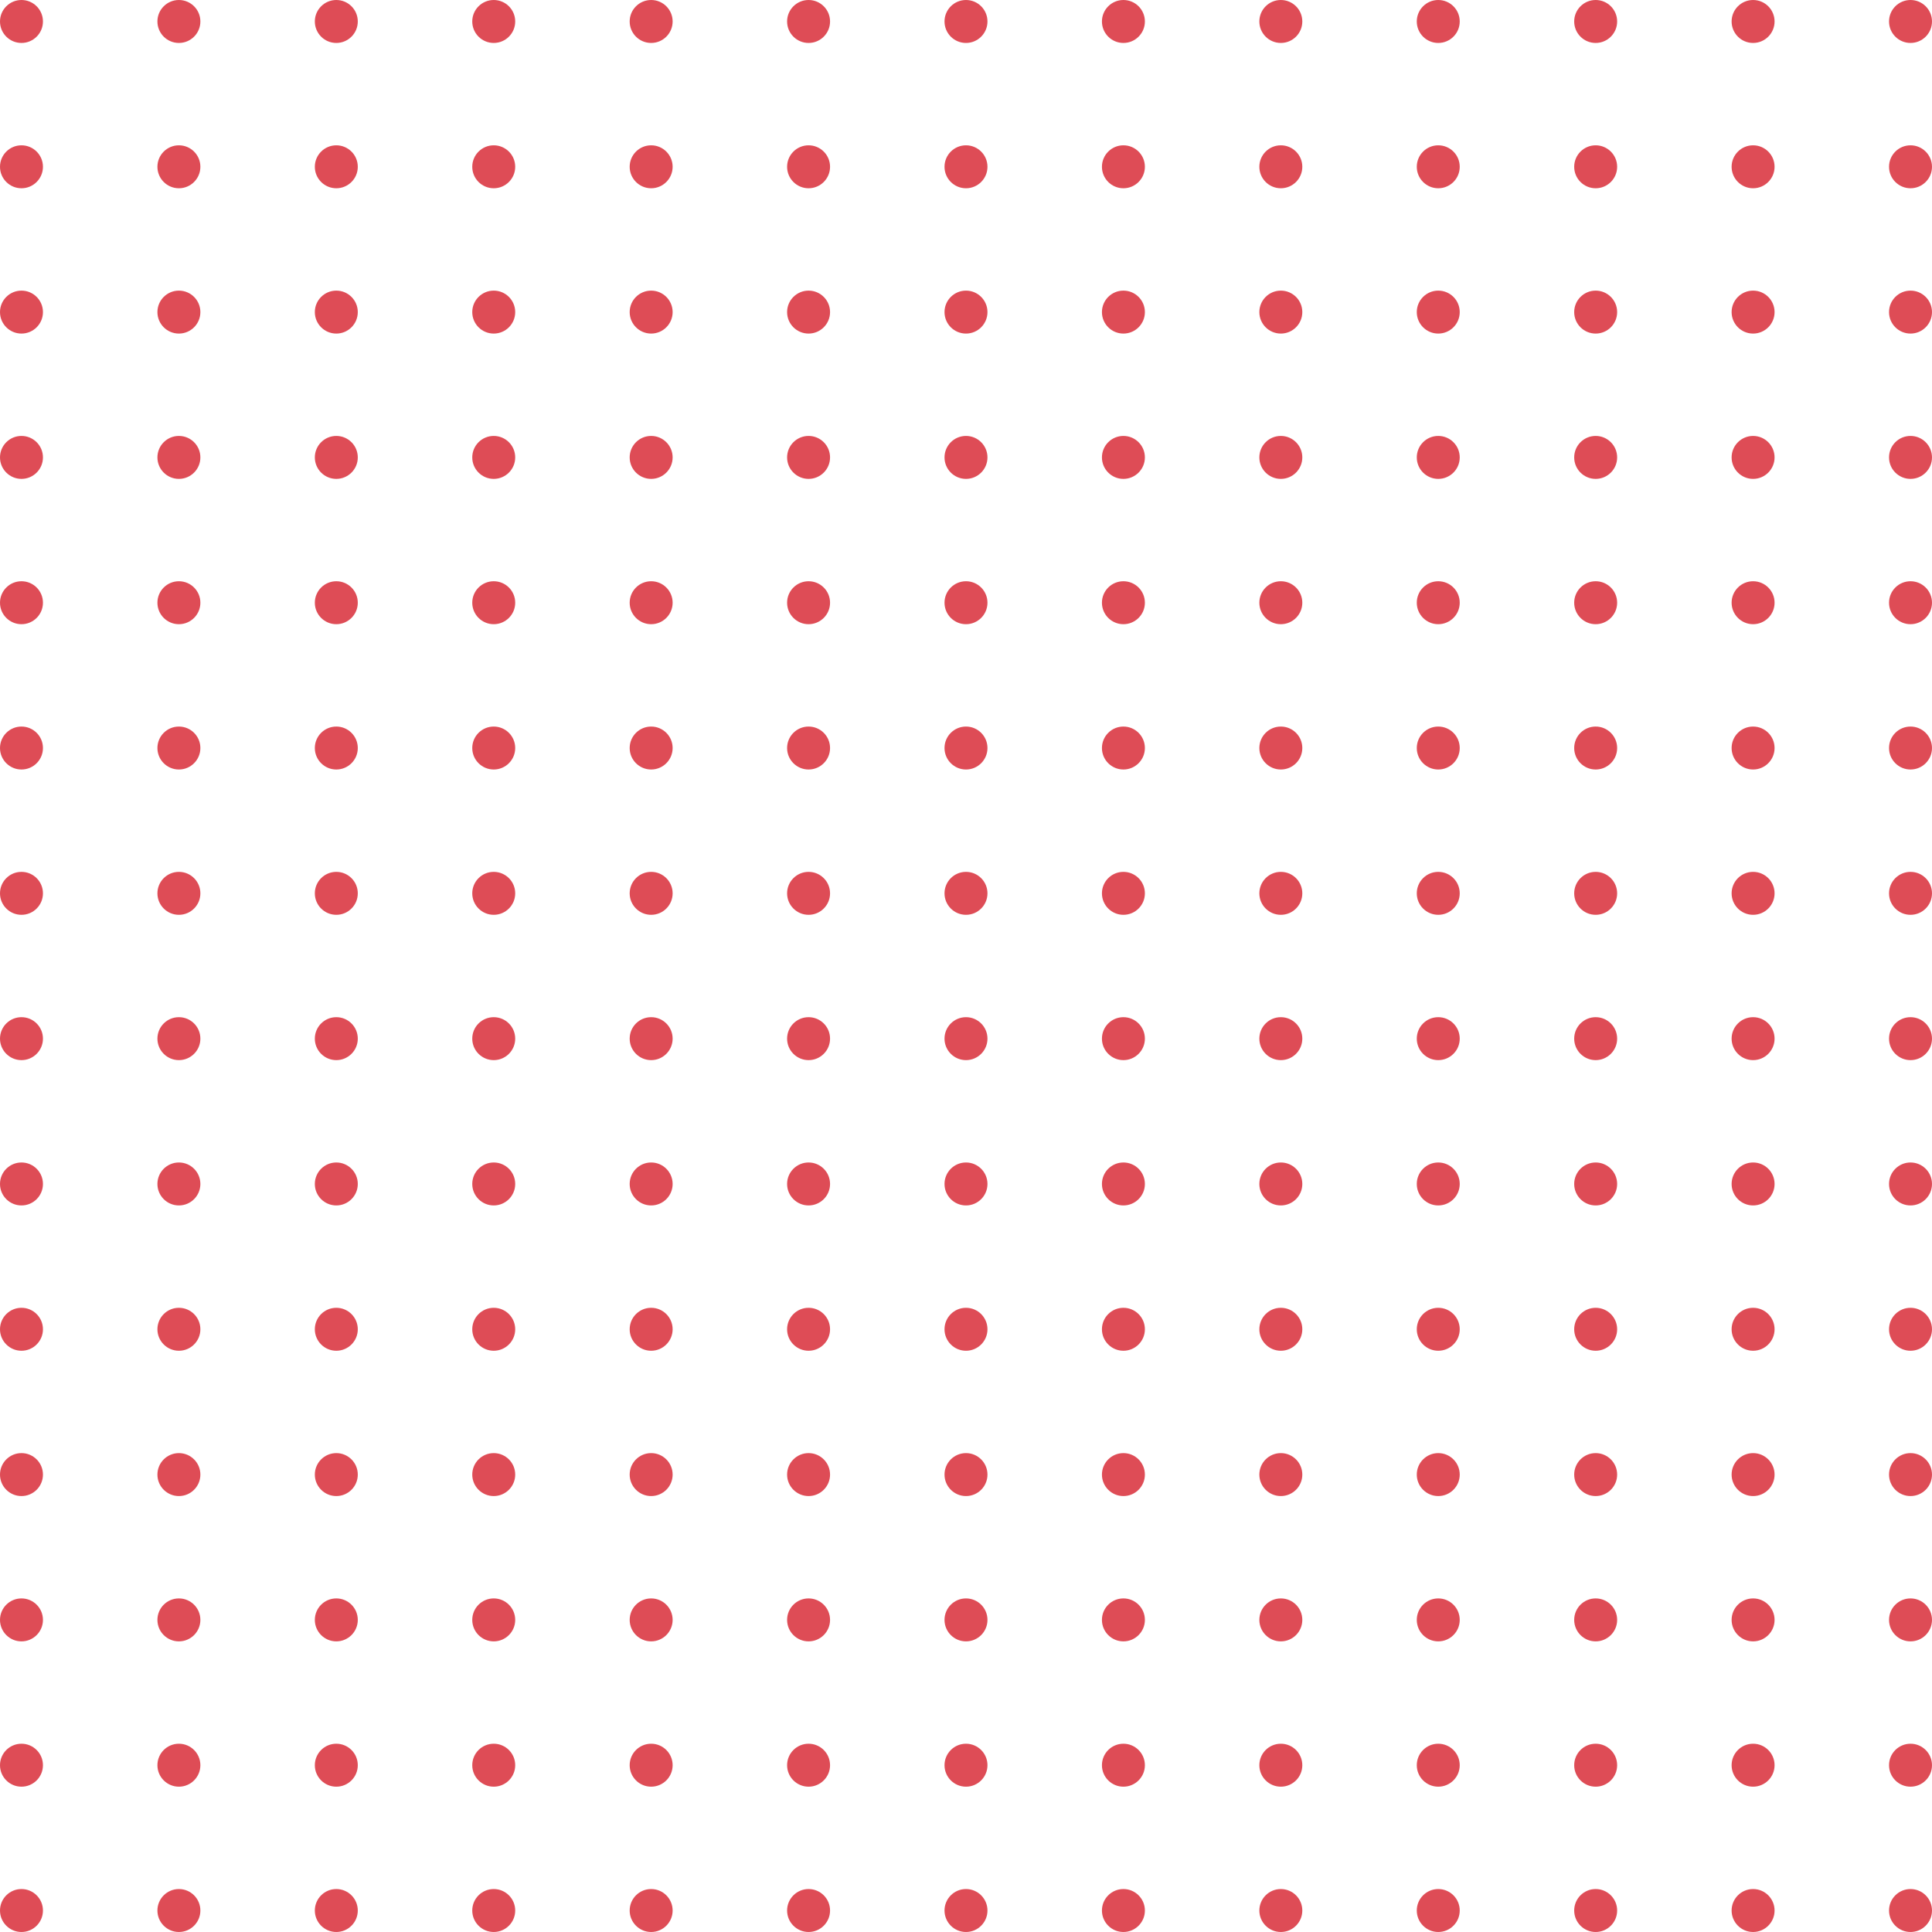 <svg id="Group_3162" data-name="Group 3162" xmlns="http://www.w3.org/2000/svg" width="211.042" height="211.042" viewBox="0 0 211.042 211.042">
  <circle id="Ellipse_19" data-name="Ellipse 19" cx="2.346" cy="2.346" r="2.346" transform="translate(0 0)" fill="#de4c56"/>
  <circle id="Ellipse_20" data-name="Ellipse 20" cx="2.346" cy="2.346" r="2.346" transform="translate(17.196 0)" fill="#de4c56"/>
  <circle id="Ellipse_21" data-name="Ellipse 21" cx="2.346" cy="2.346" r="2.346" transform="translate(34.391 0)" fill="#de4c56"/>
  <circle id="Ellipse_22" data-name="Ellipse 22" cx="2.346" cy="2.346" r="2.346" transform="translate(51.587 0)" fill="#de4c56"/>
  <circle id="Ellipse_23" data-name="Ellipse 23" cx="2.346" cy="2.346" r="2.346" transform="translate(68.783 0)" fill="#de4c56"/>
  <circle id="Ellipse_24" data-name="Ellipse 24" cx="2.346" cy="2.346" r="2.346" transform="translate(85.979 0)" fill="#de4c56"/>
  <circle id="Ellipse_25" data-name="Ellipse 25" cx="2.346" cy="2.346" r="2.346" transform="translate(103.174 0)" fill="#de4c56"/>
  <circle id="Ellipse_26" data-name="Ellipse 26" cx="2.346" cy="2.346" r="2.346" transform="translate(120.37 0)" fill="#de4c56"/>
  <circle id="Ellipse_27" data-name="Ellipse 27" cx="2.346" cy="2.346" r="2.346" transform="translate(137.566 0)" fill="#de4c56"/>
  <circle id="Ellipse_28" data-name="Ellipse 28" cx="2.346" cy="2.346" r="2.346" transform="translate(154.762 0)" fill="#de4c56"/>
  <circle id="Ellipse_29" data-name="Ellipse 29" cx="2.346" cy="2.346" r="2.346" transform="translate(171.957 0)" fill="#de4c56"/>
  <circle id="Ellipse_30" data-name="Ellipse 30" cx="2.346" cy="2.346" r="2.346" transform="translate(189.153 0)" fill="#de4c56"/>
  <circle id="Ellipse_31" data-name="Ellipse 31" cx="2.346" cy="2.346" r="2.346" transform="translate(206.349 0)" fill="#de4c56"/>
  <circle id="Ellipse_32" data-name="Ellipse 32" cx="2.346" cy="2.346" r="2.346" transform="translate(206.349 15.873)" fill="#de4c56"/>
  <circle id="Ellipse_33" data-name="Ellipse 33" cx="2.346" cy="2.346" r="2.346" transform="translate(206.349 31.746)" fill="#de4c56"/>
  <circle id="Ellipse_34" data-name="Ellipse 34" cx="2.346" cy="2.346" r="2.346" transform="translate(206.349 47.619)" fill="#de4c56"/>
  <circle id="Ellipse_35" data-name="Ellipse 35" cx="2.346" cy="2.346" r="2.346" transform="translate(206.349 63.492)" fill="#de4c56"/>
  <circle id="Ellipse_36" data-name="Ellipse 36" cx="2.346" cy="2.346" r="2.346" transform="translate(206.349 79.365)" fill="#de4c56"/>
  <circle id="Ellipse_37" data-name="Ellipse 37" cx="2.346" cy="2.346" r="2.346" transform="translate(206.349 95.238)" fill="#de4c56"/>
  <circle id="Ellipse_38" data-name="Ellipse 38" cx="2.346" cy="2.346" r="2.346" transform="translate(206.349 111.111)" fill="#de4c56"/>
  <circle id="Ellipse_39" data-name="Ellipse 39" cx="2.346" cy="2.346" r="2.346" transform="translate(206.349 126.984)" fill="#de4c56"/>
  <circle id="Ellipse_40" data-name="Ellipse 40" cx="2.346" cy="2.346" r="2.346" transform="translate(206.349 142.857)" fill="#de4c56"/>
  <circle id="Ellipse_41" data-name="Ellipse 41" cx="2.346" cy="2.346" r="2.346" transform="translate(206.349 158.73)" fill="#de4c56"/>
  <circle id="Ellipse_42" data-name="Ellipse 42" cx="2.346" cy="2.346" r="2.346" transform="translate(206.349 174.603)" fill="#de4c56"/>
  <circle id="Ellipse_43" data-name="Ellipse 43" cx="2.346" cy="2.346" r="2.346" transform="translate(206.349 190.476)" fill="#de4c56"/>
  <circle id="Ellipse_44" data-name="Ellipse 44" cx="2.346" cy="2.346" r="2.346" transform="translate(206.349 206.349)" fill="#de4c56"/>
  <circle id="Ellipse_45" data-name="Ellipse 45" cx="2.346" cy="2.346" r="2.346" transform="translate(189.153 15.873)" fill="#de4c56"/>
  <circle id="Ellipse_46" data-name="Ellipse 46" cx="2.346" cy="2.346" r="2.346" transform="translate(189.153 31.746)" fill="#de4c56"/>
  <circle id="Ellipse_47" data-name="Ellipse 47" cx="2.346" cy="2.346" r="2.346" transform="translate(189.153 47.619)" fill="#de4c56"/>
  <circle id="Ellipse_48" data-name="Ellipse 48" cx="2.346" cy="2.346" r="2.346" transform="translate(189.153 63.492)" fill="#de4c56"/>
  <circle id="Ellipse_49" data-name="Ellipse 49" cx="2.346" cy="2.346" r="2.346" transform="translate(189.153 79.365)" fill="#de4c56"/>
  <circle id="Ellipse_50" data-name="Ellipse 50" cx="2.346" cy="2.346" r="2.346" transform="translate(189.153 95.238)" fill="#de4c56"/>
  <circle id="Ellipse_51" data-name="Ellipse 51" cx="2.346" cy="2.346" r="2.346" transform="translate(189.153 111.111)" fill="#de4c56"/>
  <circle id="Ellipse_52" data-name="Ellipse 52" cx="2.346" cy="2.346" r="2.346" transform="translate(189.153 126.984)" fill="#de4c56"/>
  <circle id="Ellipse_53" data-name="Ellipse 53" cx="2.346" cy="2.346" r="2.346" transform="translate(189.153 142.857)" fill="#de4c56"/>
  <circle id="Ellipse_54" data-name="Ellipse 54" cx="2.346" cy="2.346" r="2.346" transform="translate(189.153 158.73)" fill="#de4c56"/>
  <circle id="Ellipse_55" data-name="Ellipse 55" cx="2.346" cy="2.346" r="2.346" transform="translate(189.153 174.603)" fill="#de4c56"/>
  <circle id="Ellipse_56" data-name="Ellipse 56" cx="2.346" cy="2.346" r="2.346" transform="translate(189.153 190.476)" fill="#de4c56"/>
  <circle id="Ellipse_57" data-name="Ellipse 57" cx="2.346" cy="2.346" r="2.346" transform="translate(189.153 206.349)" fill="#de4c56"/>
  <circle id="Ellipse_58" data-name="Ellipse 58" cx="2.346" cy="2.346" r="2.346" transform="translate(171.957 15.873)" fill="#de4c56"/>
  <circle id="Ellipse_59" data-name="Ellipse 59" cx="2.346" cy="2.346" r="2.346" transform="translate(171.957 31.746)" fill="#de4c56"/>
  <circle id="Ellipse_60" data-name="Ellipse 60" cx="2.346" cy="2.346" r="2.346" transform="translate(171.957 47.619)" fill="#de4c56"/>
  <circle id="Ellipse_61" data-name="Ellipse 61" cx="2.346" cy="2.346" r="2.346" transform="translate(171.957 63.492)" fill="#de4c56"/>
  <circle id="Ellipse_62" data-name="Ellipse 62" cx="2.346" cy="2.346" r="2.346" transform="translate(171.957 79.365)" fill="#de4c56"/>
  <circle id="Ellipse_63" data-name="Ellipse 63" cx="2.346" cy="2.346" r="2.346" transform="translate(171.957 95.238)" fill="#de4c56"/>
  <circle id="Ellipse_64" data-name="Ellipse 64" cx="2.346" cy="2.346" r="2.346" transform="translate(171.957 111.111)" fill="#de4c56"/>
  <circle id="Ellipse_65" data-name="Ellipse 65" cx="2.346" cy="2.346" r="2.346" transform="translate(171.957 126.984)" fill="#de4c56"/>
  <circle id="Ellipse_66" data-name="Ellipse 66" cx="2.346" cy="2.346" r="2.346" transform="translate(171.957 142.857)" fill="#de4c56"/>
  <circle id="Ellipse_67" data-name="Ellipse 67" cx="2.346" cy="2.346" r="2.346" transform="translate(171.957 158.73)" fill="#de4c56"/>
  <circle id="Ellipse_68" data-name="Ellipse 68" cx="2.346" cy="2.346" r="2.346" transform="translate(171.957 174.603)" fill="#de4c56"/>
  <circle id="Ellipse_69" data-name="Ellipse 69" cx="2.346" cy="2.346" r="2.346" transform="translate(171.957 190.476)" fill="#de4c56"/>
  <circle id="Ellipse_70" data-name="Ellipse 70" cx="2.346" cy="2.346" r="2.346" transform="translate(171.957 206.349)" fill="#de4c56"/>
  <circle id="Ellipse_71" data-name="Ellipse 71" cx="2.346" cy="2.346" r="2.346" transform="translate(154.762 15.873)" fill="#de4c56"/>
  <circle id="Ellipse_72" data-name="Ellipse 72" cx="2.346" cy="2.346" r="2.346" transform="translate(154.762 31.746)" fill="#de4c56"/>
  <circle id="Ellipse_73" data-name="Ellipse 73" cx="2.346" cy="2.346" r="2.346" transform="translate(154.762 47.619)" fill="#de4c56"/>
  <circle id="Ellipse_74" data-name="Ellipse 74" cx="2.346" cy="2.346" r="2.346" transform="translate(154.762 63.492)" fill="#de4c56"/>
  <circle id="Ellipse_75" data-name="Ellipse 75" cx="2.346" cy="2.346" r="2.346" transform="translate(154.762 79.365)" fill="#de4c56"/>
  <circle id="Ellipse_76" data-name="Ellipse 76" cx="2.346" cy="2.346" r="2.346" transform="translate(154.762 95.238)" fill="#de4c56"/>
  <circle id="Ellipse_77" data-name="Ellipse 77" cx="2.346" cy="2.346" r="2.346" transform="translate(154.762 111.111)" fill="#de4c56"/>
  <circle id="Ellipse_78" data-name="Ellipse 78" cx="2.346" cy="2.346" r="2.346" transform="translate(154.762 126.984)" fill="#de4c56"/>
  <circle id="Ellipse_79" data-name="Ellipse 79" cx="2.346" cy="2.346" r="2.346" transform="translate(154.762 142.857)" fill="#de4c56"/>
  <circle id="Ellipse_80" data-name="Ellipse 80" cx="2.346" cy="2.346" r="2.346" transform="translate(154.762 158.73)" fill="#de4c56"/>
  <circle id="Ellipse_81" data-name="Ellipse 81" cx="2.346" cy="2.346" r="2.346" transform="translate(154.762 174.603)" fill="#de4c56"/>
  <circle id="Ellipse_82" data-name="Ellipse 82" cx="2.346" cy="2.346" r="2.346" transform="translate(154.762 190.476)" fill="#de4c56"/>
  <circle id="Ellipse_83" data-name="Ellipse 83" cx="2.346" cy="2.346" r="2.346" transform="translate(154.762 206.349)" fill="#de4c56"/>
  <circle id="Ellipse_84" data-name="Ellipse 84" cx="2.346" cy="2.346" r="2.346" transform="translate(137.566 15.873)" fill="#de4c56"/>
  <circle id="Ellipse_85" data-name="Ellipse 85" cx="2.346" cy="2.346" r="2.346" transform="translate(137.566 31.746)" fill="#de4c56"/>
  <circle id="Ellipse_86" data-name="Ellipse 86" cx="2.346" cy="2.346" r="2.346" transform="translate(137.566 47.619)" fill="#de4c56"/>
  <circle id="Ellipse_87" data-name="Ellipse 87" cx="2.346" cy="2.346" r="2.346" transform="translate(137.566 63.492)" fill="#de4c56"/>
  <circle id="Ellipse_88" data-name="Ellipse 88" cx="2.346" cy="2.346" r="2.346" transform="translate(137.566 79.365)" fill="#de4c56"/>
  <circle id="Ellipse_89" data-name="Ellipse 89" cx="2.346" cy="2.346" r="2.346" transform="translate(137.566 95.238)" fill="#de4c56"/>
  <circle id="Ellipse_90" data-name="Ellipse 90" cx="2.346" cy="2.346" r="2.346" transform="translate(137.566 111.111)" fill="#de4c56"/>
  <circle id="Ellipse_91" data-name="Ellipse 91" cx="2.346" cy="2.346" r="2.346" transform="translate(137.566 126.984)" fill="#de4c56"/>
  <circle id="Ellipse_92" data-name="Ellipse 92" cx="2.346" cy="2.346" r="2.346" transform="translate(137.566 142.857)" fill="#de4c56"/>
  <circle id="Ellipse_93" data-name="Ellipse 93" cx="2.346" cy="2.346" r="2.346" transform="translate(137.566 158.73)" fill="#de4c56"/>
  <circle id="Ellipse_94" data-name="Ellipse 94" cx="2.346" cy="2.346" r="2.346" transform="translate(137.566 174.603)" fill="#de4c56"/>
  <circle id="Ellipse_95" data-name="Ellipse 95" cx="2.346" cy="2.346" r="2.346" transform="translate(137.566 190.476)" fill="#de4c56"/>
  <circle id="Ellipse_96" data-name="Ellipse 96" cx="2.346" cy="2.346" r="2.346" transform="translate(137.566 206.349)" fill="#de4c56"/>
  <circle id="Ellipse_97" data-name="Ellipse 97" cx="2.346" cy="2.346" r="2.346" transform="translate(120.37 15.873)" fill="#de4c56"/>
  <circle id="Ellipse_98" data-name="Ellipse 98" cx="2.346" cy="2.346" r="2.346" transform="translate(120.37 31.746)" fill="#de4c56"/>
  <circle id="Ellipse_99" data-name="Ellipse 99" cx="2.346" cy="2.346" r="2.346" transform="translate(120.37 47.619)" fill="#de4c56"/>
  <circle id="Ellipse_100" data-name="Ellipse 100" cx="2.346" cy="2.346" r="2.346" transform="translate(120.37 63.492)" fill="#de4c56"/>
  <circle id="Ellipse_101" data-name="Ellipse 101" cx="2.346" cy="2.346" r="2.346" transform="translate(120.37 79.365)" fill="#de4c56"/>
  <circle id="Ellipse_102" data-name="Ellipse 102" cx="2.346" cy="2.346" r="2.346" transform="translate(120.37 95.238)" fill="#de4c56"/>
  <circle id="Ellipse_103" data-name="Ellipse 103" cx="2.346" cy="2.346" r="2.346" transform="translate(120.37 111.111)" fill="#de4c56"/>
  <circle id="Ellipse_104" data-name="Ellipse 104" cx="2.346" cy="2.346" r="2.346" transform="translate(120.37 126.984)" fill="#de4c56"/>
  <circle id="Ellipse_105" data-name="Ellipse 105" cx="2.346" cy="2.346" r="2.346" transform="translate(120.37 142.857)" fill="#de4c56"/>
  <circle id="Ellipse_106" data-name="Ellipse 106" cx="2.346" cy="2.346" r="2.346" transform="translate(120.37 158.73)" fill="#de4c56"/>
  <circle id="Ellipse_107" data-name="Ellipse 107" cx="2.346" cy="2.346" r="2.346" transform="translate(120.37 174.603)" fill="#de4c56"/>
  <circle id="Ellipse_108" data-name="Ellipse 108" cx="2.346" cy="2.346" r="2.346" transform="translate(120.37 190.476)" fill="#de4c56"/>
  <circle id="Ellipse_109" data-name="Ellipse 109" cx="2.346" cy="2.346" r="2.346" transform="translate(120.37 206.349)" fill="#de4c56"/>
  <circle id="Ellipse_110" data-name="Ellipse 110" cx="2.346" cy="2.346" r="2.346" transform="translate(103.174 15.873)" fill="#de4c56"/>
  <circle id="Ellipse_111" data-name="Ellipse 111" cx="2.346" cy="2.346" r="2.346" transform="translate(103.174 31.746)" fill="#de4c56"/>
  <circle id="Ellipse_112" data-name="Ellipse 112" cx="2.346" cy="2.346" r="2.346" transform="translate(103.174 47.619)" fill="#de4c56"/>
  <circle id="Ellipse_113" data-name="Ellipse 113" cx="2.346" cy="2.346" r="2.346" transform="translate(103.174 63.492)" fill="#de4c56"/>
  <circle id="Ellipse_114" data-name="Ellipse 114" cx="2.346" cy="2.346" r="2.346" transform="translate(103.174 79.365)" fill="#de4c56"/>
  <circle id="Ellipse_115" data-name="Ellipse 115" cx="2.346" cy="2.346" r="2.346" transform="translate(103.174 95.238)" fill="#de4c56"/>
  <circle id="Ellipse_116" data-name="Ellipse 116" cx="2.346" cy="2.346" r="2.346" transform="translate(103.174 111.111)" fill="#de4c56"/>
  <circle id="Ellipse_117" data-name="Ellipse 117" cx="2.346" cy="2.346" r="2.346" transform="translate(103.174 126.984)" fill="#de4c56"/>
  <circle id="Ellipse_118" data-name="Ellipse 118" cx="2.346" cy="2.346" r="2.346" transform="translate(103.174 142.857)" fill="#de4c56"/>
  <circle id="Ellipse_119" data-name="Ellipse 119" cx="2.346" cy="2.346" r="2.346" transform="translate(103.174 158.73)" fill="#de4c56"/>
  <circle id="Ellipse_120" data-name="Ellipse 120" cx="2.346" cy="2.346" r="2.346" transform="translate(103.174 174.603)" fill="#de4c56"/>
  <circle id="Ellipse_121" data-name="Ellipse 121" cx="2.346" cy="2.346" r="2.346" transform="translate(103.174 190.476)" fill="#de4c56"/>
  <circle id="Ellipse_122" data-name="Ellipse 122" cx="2.346" cy="2.346" r="2.346" transform="translate(103.174 206.349)" fill="#de4c56"/>
  <circle id="Ellipse_123" data-name="Ellipse 123" cx="2.346" cy="2.346" r="2.346" transform="translate(85.979 15.873)" fill="#de4c56"/>
  <circle id="Ellipse_124" data-name="Ellipse 124" cx="2.346" cy="2.346" r="2.346" transform="translate(85.979 31.746)" fill="#de4c56"/>
  <circle id="Ellipse_125" data-name="Ellipse 125" cx="2.346" cy="2.346" r="2.346" transform="translate(85.979 47.619)" fill="#de4c56"/>
  <circle id="Ellipse_126" data-name="Ellipse 126" cx="2.346" cy="2.346" r="2.346" transform="translate(85.979 63.492)" fill="#de4c56"/>
  <circle id="Ellipse_127" data-name="Ellipse 127" cx="2.346" cy="2.346" r="2.346" transform="translate(85.979 79.365)" fill="#de4c56"/>
  <circle id="Ellipse_128" data-name="Ellipse 128" cx="2.346" cy="2.346" r="2.346" transform="translate(85.979 95.238)" fill="#de4c56"/>
  <circle id="Ellipse_129" data-name="Ellipse 129" cx="2.346" cy="2.346" r="2.346" transform="translate(85.979 111.111)" fill="#de4c56"/>
  <circle id="Ellipse_130" data-name="Ellipse 130" cx="2.346" cy="2.346" r="2.346" transform="translate(85.979 126.984)" fill="#de4c56"/>
  <circle id="Ellipse_131" data-name="Ellipse 131" cx="2.346" cy="2.346" r="2.346" transform="translate(85.979 142.857)" fill="#de4c56"/>
  <circle id="Ellipse_132" data-name="Ellipse 132" cx="2.346" cy="2.346" r="2.346" transform="translate(85.979 158.73)" fill="#de4c56"/>
  <circle id="Ellipse_133" data-name="Ellipse 133" cx="2.346" cy="2.346" r="2.346" transform="translate(85.979 174.603)" fill="#de4c56"/>
  <circle id="Ellipse_134" data-name="Ellipse 134" cx="2.346" cy="2.346" r="2.346" transform="translate(85.979 190.476)" fill="#de4c56"/>
  <circle id="Ellipse_135" data-name="Ellipse 135" cx="2.346" cy="2.346" r="2.346" transform="translate(85.979 206.349)" fill="#de4c56"/>
  <circle id="Ellipse_136" data-name="Ellipse 136" cx="2.346" cy="2.346" r="2.346" transform="translate(68.783 15.873)" fill="#de4c56"/>
  <circle id="Ellipse_137" data-name="Ellipse 137" cx="2.346" cy="2.346" r="2.346" transform="translate(68.783 31.746)" fill="#de4c56"/>
  <circle id="Ellipse_138" data-name="Ellipse 138" cx="2.346" cy="2.346" r="2.346" transform="translate(68.783 47.619)" fill="#de4c56"/>
  <circle id="Ellipse_139" data-name="Ellipse 139" cx="2.346" cy="2.346" r="2.346" transform="translate(68.783 63.492)" fill="#de4c56"/>
  <circle id="Ellipse_140" data-name="Ellipse 140" cx="2.346" cy="2.346" r="2.346" transform="translate(68.783 79.365)" fill="#de4c56"/>
  <circle id="Ellipse_141" data-name="Ellipse 141" cx="2.346" cy="2.346" r="2.346" transform="translate(68.783 95.238)" fill="#de4c56"/>
  <circle id="Ellipse_142" data-name="Ellipse 142" cx="2.346" cy="2.346" r="2.346" transform="translate(68.783 111.111)" fill="#de4c56"/>
  <circle id="Ellipse_143" data-name="Ellipse 143" cx="2.346" cy="2.346" r="2.346" transform="translate(68.783 126.984)" fill="#de4c56"/>
  <circle id="Ellipse_144" data-name="Ellipse 144" cx="2.346" cy="2.346" r="2.346" transform="translate(68.783 142.857)" fill="#de4c56"/>
  <circle id="Ellipse_145" data-name="Ellipse 145" cx="2.346" cy="2.346" r="2.346" transform="translate(68.783 158.73)" fill="#de4c56"/>
  <circle id="Ellipse_146" data-name="Ellipse 146" cx="2.346" cy="2.346" r="2.346" transform="translate(68.783 174.603)" fill="#de4c56"/>
  <circle id="Ellipse_147" data-name="Ellipse 147" cx="2.346" cy="2.346" r="2.346" transform="translate(68.783 190.476)" fill="#de4c56"/>
  <circle id="Ellipse_148" data-name="Ellipse 148" cx="2.346" cy="2.346" r="2.346" transform="translate(68.783 206.349)" fill="#de4c56"/>
  <circle id="Ellipse_149" data-name="Ellipse 149" cx="2.346" cy="2.346" r="2.346" transform="translate(51.587 15.873)" fill="#de4c56"/>
  <circle id="Ellipse_150" data-name="Ellipse 150" cx="2.346" cy="2.346" r="2.346" transform="translate(51.587 31.746)" fill="#de4c56"/>
  <circle id="Ellipse_151" data-name="Ellipse 151" cx="2.346" cy="2.346" r="2.346" transform="translate(51.587 47.619)" fill="#de4c56"/>
  <circle id="Ellipse_152" data-name="Ellipse 152" cx="2.346" cy="2.346" r="2.346" transform="translate(51.587 63.492)" fill="#de4c56"/>
  <circle id="Ellipse_153" data-name="Ellipse 153" cx="2.346" cy="2.346" r="2.346" transform="translate(51.587 79.365)" fill="#de4c56"/>
  <circle id="Ellipse_154" data-name="Ellipse 154" cx="2.346" cy="2.346" r="2.346" transform="translate(51.587 95.238)" fill="#de4c56"/>
  <circle id="Ellipse_155" data-name="Ellipse 155" cx="2.346" cy="2.346" r="2.346" transform="translate(51.587 111.111)" fill="#de4c56"/>
  <circle id="Ellipse_156" data-name="Ellipse 156" cx="2.346" cy="2.346" r="2.346" transform="translate(51.587 126.984)" fill="#de4c56"/>
  <circle id="Ellipse_157" data-name="Ellipse 157" cx="2.346" cy="2.346" r="2.346" transform="translate(51.587 142.857)" fill="#de4c56"/>
  <circle id="Ellipse_158" data-name="Ellipse 158" cx="2.346" cy="2.346" r="2.346" transform="translate(51.587 158.73)" fill="#de4c56"/>
  <circle id="Ellipse_159" data-name="Ellipse 159" cx="2.346" cy="2.346" r="2.346" transform="translate(51.587 174.603)" fill="#de4c56"/>
  <circle id="Ellipse_160" data-name="Ellipse 160" cx="2.346" cy="2.346" r="2.346" transform="translate(51.587 190.476)" fill="#de4c56"/>
  <circle id="Ellipse_161" data-name="Ellipse 161" cx="2.346" cy="2.346" r="2.346" transform="translate(51.587 206.349)" fill="#de4c56"/>
  <circle id="Ellipse_162" data-name="Ellipse 162" cx="2.346" cy="2.346" r="2.346" transform="translate(34.391 15.873)" fill="#de4c56"/>
  <circle id="Ellipse_163" data-name="Ellipse 163" cx="2.346" cy="2.346" r="2.346" transform="translate(34.391 31.746)" fill="#de4c56"/>
  <circle id="Ellipse_164" data-name="Ellipse 164" cx="2.346" cy="2.346" r="2.346" transform="translate(34.391 47.619)" fill="#de4c56"/>
  <circle id="Ellipse_165" data-name="Ellipse 165" cx="2.346" cy="2.346" r="2.346" transform="translate(34.391 63.492)" fill="#de4c56"/>
  <circle id="Ellipse_166" data-name="Ellipse 166" cx="2.346" cy="2.346" r="2.346" transform="translate(34.391 79.365)" fill="#de4c56"/>
  <circle id="Ellipse_167" data-name="Ellipse 167" cx="2.346" cy="2.346" r="2.346" transform="translate(34.391 95.238)" fill="#de4c56"/>
  <circle id="Ellipse_168" data-name="Ellipse 168" cx="2.346" cy="2.346" r="2.346" transform="translate(34.391 111.111)" fill="#de4c56"/>
  <circle id="Ellipse_169" data-name="Ellipse 169" cx="2.346" cy="2.346" r="2.346" transform="translate(34.391 126.984)" fill="#de4c56"/>
  <circle id="Ellipse_170" data-name="Ellipse 170" cx="2.346" cy="2.346" r="2.346" transform="translate(34.391 142.857)" fill="#de4c56"/>
  <circle id="Ellipse_171" data-name="Ellipse 171" cx="2.346" cy="2.346" r="2.346" transform="translate(34.391 158.73)" fill="#de4c56"/>
  <circle id="Ellipse_172" data-name="Ellipse 172" cx="2.346" cy="2.346" r="2.346" transform="translate(34.391 174.603)" fill="#de4c56"/>
  <circle id="Ellipse_173" data-name="Ellipse 173" cx="2.346" cy="2.346" r="2.346" transform="translate(34.391 190.476)" fill="#de4c56"/>
  <circle id="Ellipse_174" data-name="Ellipse 174" cx="2.346" cy="2.346" r="2.346" transform="translate(34.391 206.349)" fill="#de4c56"/>
  <circle id="Ellipse_175" data-name="Ellipse 175" cx="2.346" cy="2.346" r="2.346" transform="translate(17.196 15.873)" fill="#de4c56"/>
  <circle id="Ellipse_176" data-name="Ellipse 176" cx="2.346" cy="2.346" r="2.346" transform="translate(17.196 31.746)" fill="#de4c56"/>
  <circle id="Ellipse_177" data-name="Ellipse 177" cx="2.346" cy="2.346" r="2.346" transform="translate(17.196 47.619)" fill="#de4c56"/>
  <circle id="Ellipse_178" data-name="Ellipse 178" cx="2.346" cy="2.346" r="2.346" transform="translate(17.196 63.492)" fill="#de4c56"/>
  <circle id="Ellipse_179" data-name="Ellipse 179" cx="2.346" cy="2.346" r="2.346" transform="translate(17.196 79.365)" fill="#de4c56"/>
  <circle id="Ellipse_180" data-name="Ellipse 180" cx="2.346" cy="2.346" r="2.346" transform="translate(17.196 95.238)" fill="#de4c56"/>
  <circle id="Ellipse_181" data-name="Ellipse 181" cx="2.346" cy="2.346" r="2.346" transform="translate(17.196 111.111)" fill="#de4c56"/>
  <circle id="Ellipse_182" data-name="Ellipse 182" cx="2.346" cy="2.346" r="2.346" transform="translate(17.196 126.984)" fill="#de4c56"/>
  <circle id="Ellipse_183" data-name="Ellipse 183" cx="2.346" cy="2.346" r="2.346" transform="translate(17.196 142.857)" fill="#de4c56"/>
  <circle id="Ellipse_184" data-name="Ellipse 184" cx="2.346" cy="2.346" r="2.346" transform="translate(17.196 158.73)" fill="#de4c56"/>
  <circle id="Ellipse_185" data-name="Ellipse 185" cx="2.346" cy="2.346" r="2.346" transform="translate(17.196 174.603)" fill="#de4c56"/>
  <circle id="Ellipse_186" data-name="Ellipse 186" cx="2.346" cy="2.346" r="2.346" transform="translate(17.196 190.476)" fill="#de4c56"/>
  <circle id="Ellipse_187" data-name="Ellipse 187" cx="2.346" cy="2.346" r="2.346" transform="translate(17.196 206.349)" fill="#de4c56"/>
  <circle id="Ellipse_188" data-name="Ellipse 188" cx="2.346" cy="2.346" r="2.346" transform="translate(0 15.873)" fill="#de4c56"/>
  <circle id="Ellipse_189" data-name="Ellipse 189" cx="2.346" cy="2.346" r="2.346" transform="translate(0 31.746)" fill="#de4c56"/>
  <circle id="Ellipse_190" data-name="Ellipse 190" cx="2.346" cy="2.346" r="2.346" transform="translate(0 47.619)" fill="#de4c56"/>
  <circle id="Ellipse_191" data-name="Ellipse 191" cx="2.346" cy="2.346" r="2.346" transform="translate(0 63.492)" fill="#de4c56"/>
  <circle id="Ellipse_192" data-name="Ellipse 192" cx="2.346" cy="2.346" r="2.346" transform="translate(0 79.365)" fill="#de4c56"/>
  <circle id="Ellipse_193" data-name="Ellipse 193" cx="2.346" cy="2.346" r="2.346" transform="translate(0 95.238)" fill="#de4c56"/>
  <circle id="Ellipse_194" data-name="Ellipse 194" cx="2.346" cy="2.346" r="2.346" transform="translate(0 111.111)" fill="#de4c56"/>
  <circle id="Ellipse_195" data-name="Ellipse 195" cx="2.346" cy="2.346" r="2.346" transform="translate(0 126.984)" fill="#de4c56"/>
  <circle id="Ellipse_196" data-name="Ellipse 196" cx="2.346" cy="2.346" r="2.346" transform="translate(0 142.857)" fill="#de4c56"/>
  <circle id="Ellipse_197" data-name="Ellipse 197" cx="2.346" cy="2.346" r="2.346" transform="translate(0 158.73)" fill="#de4c56"/>
  <circle id="Ellipse_198" data-name="Ellipse 198" cx="2.346" cy="2.346" r="2.346" transform="translate(0 174.603)" fill="#de4c56"/>
  <circle id="Ellipse_199" data-name="Ellipse 199" cx="2.346" cy="2.346" r="2.346" transform="translate(0 190.476)" fill="#de4c56"/>
  <circle id="Ellipse_200" data-name="Ellipse 200" cx="2.346" cy="2.346" r="2.346" transform="translate(0 206.349)" fill="#de4c56"/>
</svg>
